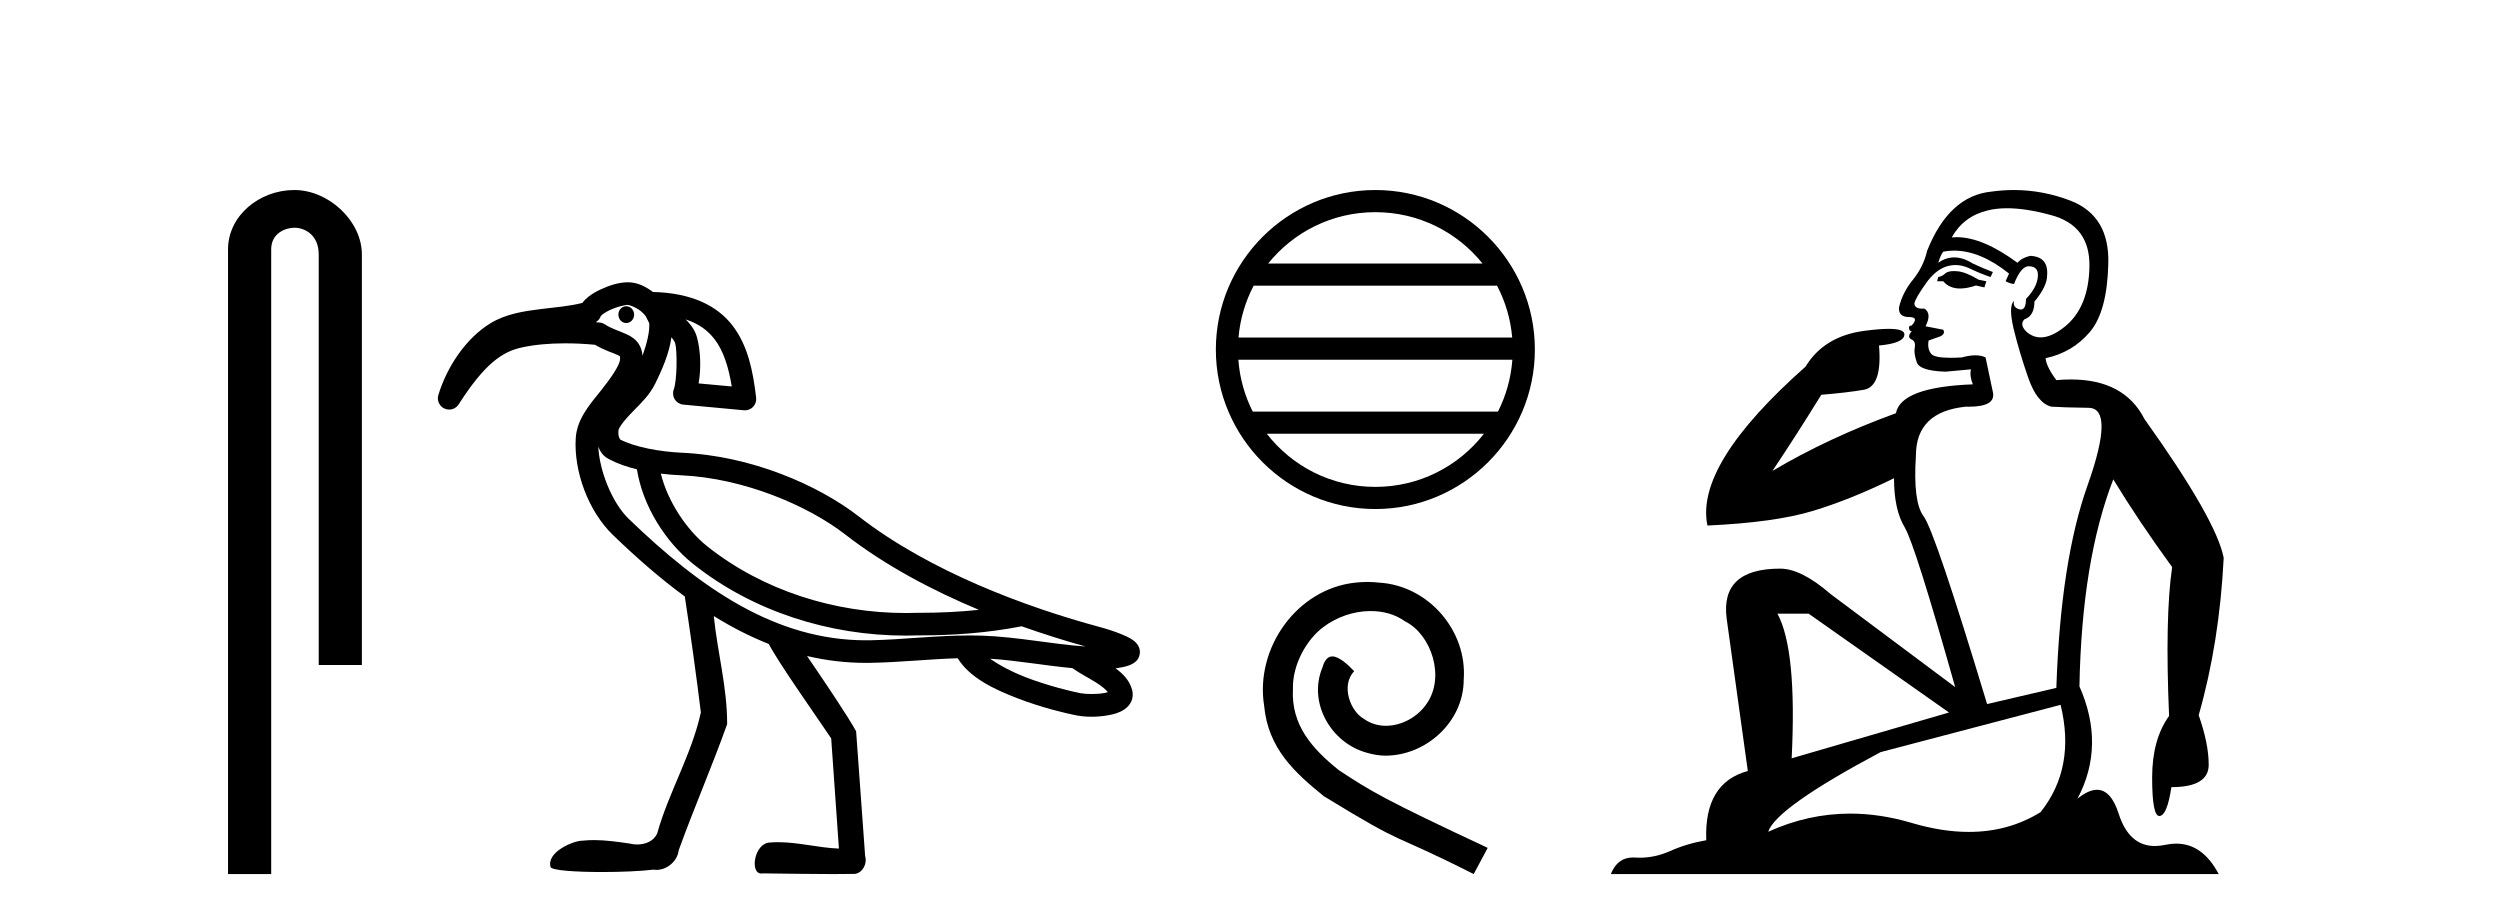 <?xml version='1.0' encoding='UTF-8' standalone='yes'?><svg xmlns='http://www.w3.org/2000/svg' xmlns:xlink='http://www.w3.org/1999/xlink' width='111.0' height='41.0' ><path d='M 13.069 8.437 C 11.5 8.437 10.124 9.591 10.124 11.072 L 10.124 38.809 L 12.041 38.809 L 12.041 11.072 C 12.041 10.346 12.68 10.111 13.081 10.111 C 13.502 10.111 14.151 10.406 14.151 11.296 L 14.151 29.526 L 16.067 29.526 L 16.067 11.296 C 16.067 9.813 14.598 8.437 13.069 8.437 Z' style='fill:#000000;stroke:none' /><path d='M 27.804 13.597 C 27.802 13.597 27.8 13.597 27.798 13.597 C 27.606 13.6 27.452 13.77 27.456 13.976 C 27.459 14.18 27.615 14.343 27.806 14.343 C 27.808 14.343 27.81 14.342 27.812 14.342 C 28.005 14.339 28.158 14.169 28.155 13.963 L 28.155 13.963 L 27.805 13.97 L 27.805 13.97 L 28.155 13.961 C 28.15 13.758 27.994 13.597 27.804 13.597 ZM 27.868 13.536 C 27.933 13.536 28.222 13.634 28.444 13.807 C 28.534 13.878 28.607 13.96 28.668 14.036 L 28.825 14.346 C 28.825 14.346 28.826 14.347 28.826 14.348 C 28.855 14.706 28.723 15.254 28.527 15.794 C 28.512 15.605 28.461 15.424 28.36 15.27 C 28.219 15.057 28.021 14.936 27.85 14.854 C 27.506 14.691 27.194 14.62 26.848 14.397 C 26.781 14.354 26.706 14.328 26.627 14.32 C 26.568 14.314 26.51 14.31 26.451 14.305 C 26.566 14.239 26.65 14.131 26.685 14.003 L 26.685 14.003 C 26.678 14.027 26.675 14.037 26.676 14.037 C 26.679 14.037 26.699 14.001 26.749 13.961 C 26.826 13.9 26.952 13.824 27.093 13.758 C 27.376 13.626 27.746 13.538 27.867 13.536 C 27.867 13.536 27.868 13.536 27.868 13.536 ZM 30.44 14.182 C 31.036 14.374 31.433 14.68 31.73 15.066 C 32.131 15.588 32.351 16.315 32.49 17.159 L 31.018 17.023 C 31.143 16.316 31.097 15.524 30.945 14.974 C 30.864 14.683 30.691 14.421 30.44 14.182 ZM 29.341 21.029 L 29.341 21.029 C 29.645 21.066 29.948 21.09 30.239 21.103 C 33.049 21.229 35.9 22.468 37.524 23.728 C 39.309 25.113 41.396 26.214 43.464 27.077 C 42.591 27.169 41.71 27.209 40.827 27.209 C 40.803 27.209 40.779 27.209 40.755 27.209 C 40.749 27.209 40.742 27.209 40.736 27.209 C 40.565 27.215 40.394 27.218 40.222 27.218 C 37.056 27.218 33.865 26.219 31.394 24.25 C 30.462 23.504 29.641 22.243 29.341 21.029 ZM 26.564 19.832 L 26.564 19.832 C 26.642 20.043 26.772 20.245 27.03 20.382 C 27.407 20.583 27.834 20.73 28.28 20.84 C 28.538 22.464 29.535 24.045 30.769 25.034 C 30.769 25.034 30.77 25.034 30.77 25.035 C 33.439 27.161 36.843 28.221 40.218 28.221 C 40.402 28.221 40.586 28.217 40.77 28.211 C 40.795 28.211 40.821 28.211 40.846 28.211 C 42.35 28.211 43.848 28.101 45.341 27.811 L 45.338 27.799 L 45.338 27.799 C 46.333 28.153 47.301 28.455 48.201 28.705 C 46.712 28.606 45.164 28.27 43.554 28.221 C 43.387 28.216 43.22 28.214 43.053 28.214 C 41.541 28.214 40.052 28.402 38.639 28.428 C 38.576 28.429 38.513 28.429 38.451 28.429 C 34.445 28.429 31.125 26.134 27.914 23.036 C 27.17 22.318 26.612 20.891 26.564 19.832 ZM 43.962 29.247 C 45.145 29.324 46.362 29.548 47.612 29.665 C 47.969 29.914 48.355 30.11 48.669 30.306 C 48.915 30.46 49.087 30.608 49.192 30.731 C 49.147 30.745 49.097 30.758 49.04 30.769 C 48.87 30.801 48.66 30.814 48.464 30.814 C 48.271 30.814 48.092 30.801 47.978 30.779 C 47.59 30.703 46.538 30.456 45.527 30.065 C 44.941 29.838 44.38 29.544 43.962 29.247 ZM 27.875 12.533 C 27.867 12.533 27.858 12.533 27.849 12.534 C 27.463 12.541 27.06 12.668 26.67 12.85 C 26.475 12.941 26.289 13.046 26.123 13.178 C 26.028 13.255 25.933 13.34 25.856 13.449 C 25.331 13.587 24.679 13.643 24.007 13.724 C 23.252 13.816 22.462 13.937 21.779 14.352 C 20.671 15.027 19.842 16.3 19.463 17.536 C 19.389 17.776 19.504 18.033 19.732 18.139 C 19.799 18.17 19.871 18.185 19.942 18.185 C 20.109 18.185 20.27 18.102 20.365 17.953 C 21.52 16.148 22.296 15.622 23.15 15.431 C 23.709 15.305 24.379 15.244 25.099 15.244 C 25.525 15.244 25.969 15.266 26.418 15.308 C 26.859 15.569 27.247 15.677 27.419 15.759 C 27.506 15.8 27.523 15.821 27.523 15.821 C 27.523 15.821 27.523 15.821 27.522 15.821 C 27.522 15.82 27.522 15.82 27.522 15.82 C 27.523 15.82 27.537 15.84 27.53 15.956 C 27.514 16.216 27.137 16.775 26.66 17.368 C 26.183 17.962 25.616 18.608 25.563 19.453 C 25.472 20.905 26.107 22.685 27.218 23.757 C 28.247 24.75 29.304 25.677 30.405 26.484 C 30.64 28.009 30.938 30.14 31.118 31.631 C 30.709 33.505 29.692 35.169 29.178 37.009 C 29.021 37.352 28.652 37.495 28.29 37.495 C 28.174 37.495 28.059 37.481 27.951 37.453 C 27.43 37.377 26.902 37.3 26.374 37.3 C 26.201 37.3 26.029 37.308 25.856 37.327 C 25.853 37.327 25.849 37.327 25.846 37.327 C 25.482 37.327 24.261 37.813 24.444 38.496 C 24.501 38.649 25.577 38.718 26.725 38.718 C 27.572 38.718 28.458 38.68 29.001 38.613 C 29.047 38.62 29.093 38.624 29.139 38.624 C 29.62 38.624 30.081 38.234 30.135 37.75 C 30.814 35.869 31.614 34.036 32.285 32.152 C 32.291 30.532 31.854 28.958 31.692 27.353 L 31.692 27.353 C 32.481 27.842 33.293 28.261 34.136 28.593 C 34.522 29.364 36.261 31.824 36.905 32.785 C 37.019 34.416 37.134 36.047 37.248 37.677 C 36.343 37.644 35.454 37.393 34.548 37.393 C 34.432 37.393 34.316 37.397 34.2 37.407 C 33.495 37.407 33.271 38.785 33.803 38.785 C 33.824 38.785 33.845 38.783 33.868 38.778 C 34.897 38.788 35.925 38.809 36.954 38.809 C 37.29 38.809 37.625 38.807 37.961 38.801 C 38.311 38.748 38.514 38.333 38.412 38.009 C 38.279 36.163 38.147 34.317 38.012 32.471 C 37.66 31.821 36.619 30.278 35.832 29.127 L 35.832 29.127 C 36.673 29.325 37.544 29.432 38.451 29.432 C 38.519 29.432 38.588 29.431 38.657 29.43 C 39.96 29.407 41.26 29.263 42.522 29.226 C 43.055 30.093 44.128 30.599 45.166 31 C 46.26 31.423 47.335 31.674 47.786 31.762 C 47.99 31.802 48.221 31.823 48.463 31.823 C 48.713 31.823 48.973 31.801 49.223 31.754 C 49.469 31.708 49.702 31.647 49.925 31.495 C 50.036 31.418 50.151 31.311 50.226 31.152 C 50.301 30.993 50.313 30.787 50.264 30.62 C 50.14 30.19 49.849 29.904 49.529 29.674 C 49.549 29.671 49.57 29.669 49.589 29.666 C 49.765 29.641 49.928 29.61 50.082 29.559 C 50.159 29.534 50.234 29.506 50.322 29.45 C 50.411 29.393 50.552 29.296 50.6 29.063 C 50.649 28.823 50.534 28.646 50.459 28.56 C 50.384 28.474 50.317 28.429 50.249 28.385 C 50.113 28.298 49.968 28.232 49.808 28.166 C 49.489 28.035 49.125 27.919 48.855 27.847 C 45.585 26.967 41.29 25.382 38.139 22.937 C 36.324 21.528 33.351 20.24 30.284 20.102 C 29.309 20.058 28.174 19.856 27.501 19.497 L 27.501 19.497 C 27.518 19.507 27.528 19.511 27.531 19.511 C 27.545 19.511 27.489 19.455 27.468 19.356 C 27.441 19.232 27.467 19.072 27.466 19.072 L 27.466 19.072 C 27.466 19.072 27.466 19.072 27.466 19.072 C 27.575 18.825 27.842 18.531 28.162 18.205 C 28.482 17.879 28.852 17.521 29.092 17.032 C 29.383 16.439 29.711 15.712 29.811 14.974 C 29.908 15.087 29.968 15.202 29.979 15.241 C 30.073 15.582 30.063 16.901 29.916 17.289 C 29.861 17.435 29.877 17.599 29.96 17.731 C 30.042 17.864 30.182 17.951 30.338 17.965 L 33.029 18.216 C 33.044 18.217 33.06 18.218 33.076 18.218 C 33.21 18.218 33.34 18.164 33.434 18.067 C 33.54 17.959 33.591 17.808 33.573 17.658 C 33.435 16.494 33.215 15.353 32.524 14.455 C 31.839 13.564 30.692 13.004 28.99 12.964 C 28.668 12.723 28.306 12.533 27.875 12.533 Z' style='fill:#000000;stroke:none' /><path d='M 61.065 9.42 C 62.991 9.42 64.707 10.309 65.824 11.7 L 56.307 11.7 C 57.424 10.309 59.14 9.42 61.065 9.42 ZM 66.468 12.683 C 66.835 13.382 67.071 14.161 67.142 14.988 L 54.989 14.988 C 55.06 14.161 55.296 13.382 55.663 12.683 ZM 67.149 15.971 C 67.088 16.796 66.865 17.575 66.509 18.276 L 55.622 18.276 C 55.267 17.575 55.043 16.796 54.983 15.971 ZM 65.886 19.259 C 64.77 20.695 63.027 21.618 61.065 21.618 C 59.104 21.618 57.361 20.695 56.246 19.259 ZM 61.065 8.437 C 57.162 8.437 53.984 11.615 53.984 15.519 C 53.984 19.423 57.162 22.601 61.065 22.601 C 64.969 22.601 68.148 19.423 68.148 15.519 C 68.148 11.615 64.969 8.437 61.065 8.437 Z' style='fill:#000000;stroke:none' /><path d='M 60.714 25.837 C 60.534 25.837 60.354 25.853 60.174 25.869 C 57.569 26.148 55.718 28.785 56.128 31.34 C 56.308 33.24 57.487 34.305 58.781 35.353 C 62.631 37.712 61.55 36.844 65.432 38.809 L 66.054 37.646 C 61.435 35.484 60.878 35.14 59.437 34.19 C 58.257 33.24 57.324 32.192 57.406 30.603 C 57.373 29.506 58.028 28.375 58.765 27.835 C 59.355 27.393 60.108 27.131 60.845 27.131 C 61.402 27.131 61.926 27.262 62.385 27.589 C 63.548 28.162 64.187 30.063 63.335 31.258 C 62.942 31.832 62.238 32.225 61.533 32.225 C 61.189 32.225 60.845 32.126 60.551 31.913 C 59.961 31.586 59.519 30.439 60.125 29.8 C 59.846 29.506 59.453 29.145 59.158 29.145 C 58.962 29.145 58.814 29.293 58.716 29.637 C 58.061 31.209 59.109 32.994 60.682 33.42 C 60.96 33.502 61.238 33.551 61.517 33.551 C 63.319 33.551 64.989 32.044 64.989 30.177 C 65.153 27.999 63.417 26 61.238 25.869 C 61.075 25.853 60.894 25.837 60.714 25.837 Z' style='fill:#000000;stroke:none' /><path d='M 86.756 12.036 Q 86.502 12.036 86.383 12.129 Q 86.246 12.266 86.058 12.3 L 86.007 12.488 L 86.28 12.488 Q 86.55 12.81 87.028 12.81 Q 87.337 12.81 87.732 12.676 L 88.108 12.761 L 88.193 12.488 L 87.852 12.419 Q 87.288 12.078 86.912 12.044 Q 86.829 12.036 86.756 12.036 ZM 89.115 9.246 Q 89.954 9.246 91.063 9.55 Q 92.805 10.011 92.771 11.839 Q 92.737 13.649 91.678 14.503 Q 91.084 14.98 90.607 14.98 Q 90.247 14.98 89.953 14.708 Q 89.662 14.401 89.884 14.179 Q 90.328 14.025 90.328 13.393 Q 90.892 12.71 90.892 12.232 Q 90.96 11.395 90.14 11.36 Q 89.765 11.446 89.577 11.668 Q 88.034 10.53 86.875 10.53 Q 86.764 10.53 86.656 10.541 L 86.656 10.541 Q 87.185 9.601 88.245 9.345 Q 88.636 9.246 89.115 9.246 ZM 86.762 11.128 Q 87.929 11.128 89.201 12.146 L 89.047 12.488 Q 89.286 12.607 89.423 12.607 Q 89.731 11.822 90.072 11.822 Q 90.516 11.822 90.482 12.266 Q 90.448 12.761 89.953 13.274 Q 89.953 13.743 89.725 13.743 Q 89.695 13.743 89.662 13.735 Q 89.355 13.649 89.423 13.359 L 89.423 13.359 Q 89.167 13.581 89.406 14.606 Q 89.662 15.648 90.055 16.775 Q 90.448 17.902 91.08 18.056 Q 91.575 18.09 92.737 18.107 Q 93.898 18.124 92.703 21.506 Q 91.49 24.888 91.302 30.542 L 88.227 31.26 Q 85.904 23.573 85.409 22.924 Q 84.931 22.292 85.067 20.225 Q 85.067 18.278 87.288 18.056 Q 87.352 18.058 87.413 18.058 Q 88.63 18.058 88.484 17.407 Q 88.347 16.741 88.159 15.87 Q 87.971 15.776 87.706 15.776 Q 87.442 15.776 87.1 15.87 Q 86.827 15.886 86.607 15.886 Q 85.894 15.886 85.751 15.716 Q 85.563 15.494 85.631 15.118 L 86.161 14.93 Q 86.383 14.811 86.28 14.64 L 85.494 14.486 Q 85.785 13.923 85.443 13.701 Q 85.394 13.704 85.35 13.704 Q 84.999 13.704 84.999 13.461 Q 85.067 13.205 85.494 12.607 Q 85.904 12.01 86.4 11.839 Q 86.613 11.768 86.827 11.768 Q 87.126 11.768 87.425 11.907 Q 87.92 12.146 88.381 12.3 L 88.484 12.078 Q 88.074 11.924 87.595 11.702 Q 87.163 11.429 86.767 11.429 Q 86.397 11.429 86.058 11.668 Q 86.161 11.326 86.28 11.173 Q 86.519 11.128 86.762 11.128 ZM 80.302 27.246 L 86.536 31.635 L 79.55 33.668 Q 79.79 28.851 78.918 27.246 ZM 91.49 31.294 Q 92.173 34.078 90.602 36.059 Q 89.184 36.937 87.419 36.937 Q 86.228 36.937 84.88 36.538 Q 83.49 36.124 82.151 36.124 Q 80.28 36.124 78.508 36.93 Q 78.85 35.871 83.496 33.395 L 91.49 31.294 ZM 89.415 8.437 Q 88.918 8.437 88.415 8.508 Q 86.536 8.696 85.563 11.138 Q 85.409 11.822 84.948 12.402 Q 84.47 12.983 84.316 13.649 Q 84.282 14.076 84.76 14.076 Q 85.221 14.076 84.88 14.452 Q 84.743 14.452 84.76 14.572 Q 84.777 14.708 84.88 14.708 Q 84.658 14.965 84.863 15.067 Q 85.067 15.152 85.016 15.426 Q 84.965 15.682 85.102 16.075 Q 85.221 16.468 86.383 16.502 L 87.51 16.399 L 87.51 16.399 Q 87.442 16.69 87.595 17.065 Q 84.401 17.185 84.179 18.347 Q 81.173 19.44 78.696 20.909 Q 79.738 19.354 80.866 17.527 Q 81.959 17.441 82.762 17.305 Q 83.581 17.151 83.428 15.34 Q 84.555 15.238 84.555 14.845 Q 84.555 14.601 83.862 14.601 Q 83.44 14.601 82.762 14.691 Q 80.985 14.93 80.165 16.28 Q 75.246 20.635 75.81 23.334 Q 78.799 23.197 80.49 22.685 Q 82.181 22.173 84.094 21.233 Q 84.094 22.634 84.572 23.42 Q 85.033 24.205 86.81 30.508 L 81.276 26.374 Q 79.977 25.247 79.038 25.247 Q 76.373 25.247 76.664 27.468 L 77.603 34.232 Q 75.656 34.761 75.758 37.306 Q 74.87 37.46 74.119 37.802 Q 73.47 38.082 72.808 38.082 Q 72.703 38.082 72.598 38.075 Q 72.551 38.072 72.506 38.072 Q 71.811 38.072 71.522 38.809 L 98.51 38.809 Q 97.798 37.457 96.624 37.457 Q 96.389 37.457 96.136 37.511 Q 95.893 37.563 95.675 37.563 Q 94.528 37.563 94.069 36.128 Q 93.73 35.067 93.107 35.067 Q 92.727 35.067 92.241 35.461 Q 93.488 33.104 92.327 30.474 Q 92.429 24.888 93.83 21.284 Q 94.94 23.112 96.443 25.179 Q 96.119 27.399 96.307 31.789 Q 95.555 32.831 95.555 34.522 Q 95.555 36.23 95.873 36.23 Q 95.876 36.23 95.88 36.23 Q 96.221 36.213 96.409 34.949 Q 98.066 34.949 98.066 33.958 Q 98.066 33.019 97.622 31.755 Q 98.544 28.527 98.732 24.769 Q 98.408 23.078 95.213 18.603 Q 94.321 16.848 91.942 16.848 Q 91.634 16.848 91.302 16.878 Q 90.858 16.28 90.824 15.904 Q 92.019 15.648 92.788 14.742 Q 93.557 13.837 93.608 11.719 Q 93.676 9.601 91.951 8.918 Q 90.705 8.437 89.415 8.437 Z' style='fill:#000000;stroke:none' /></svg>